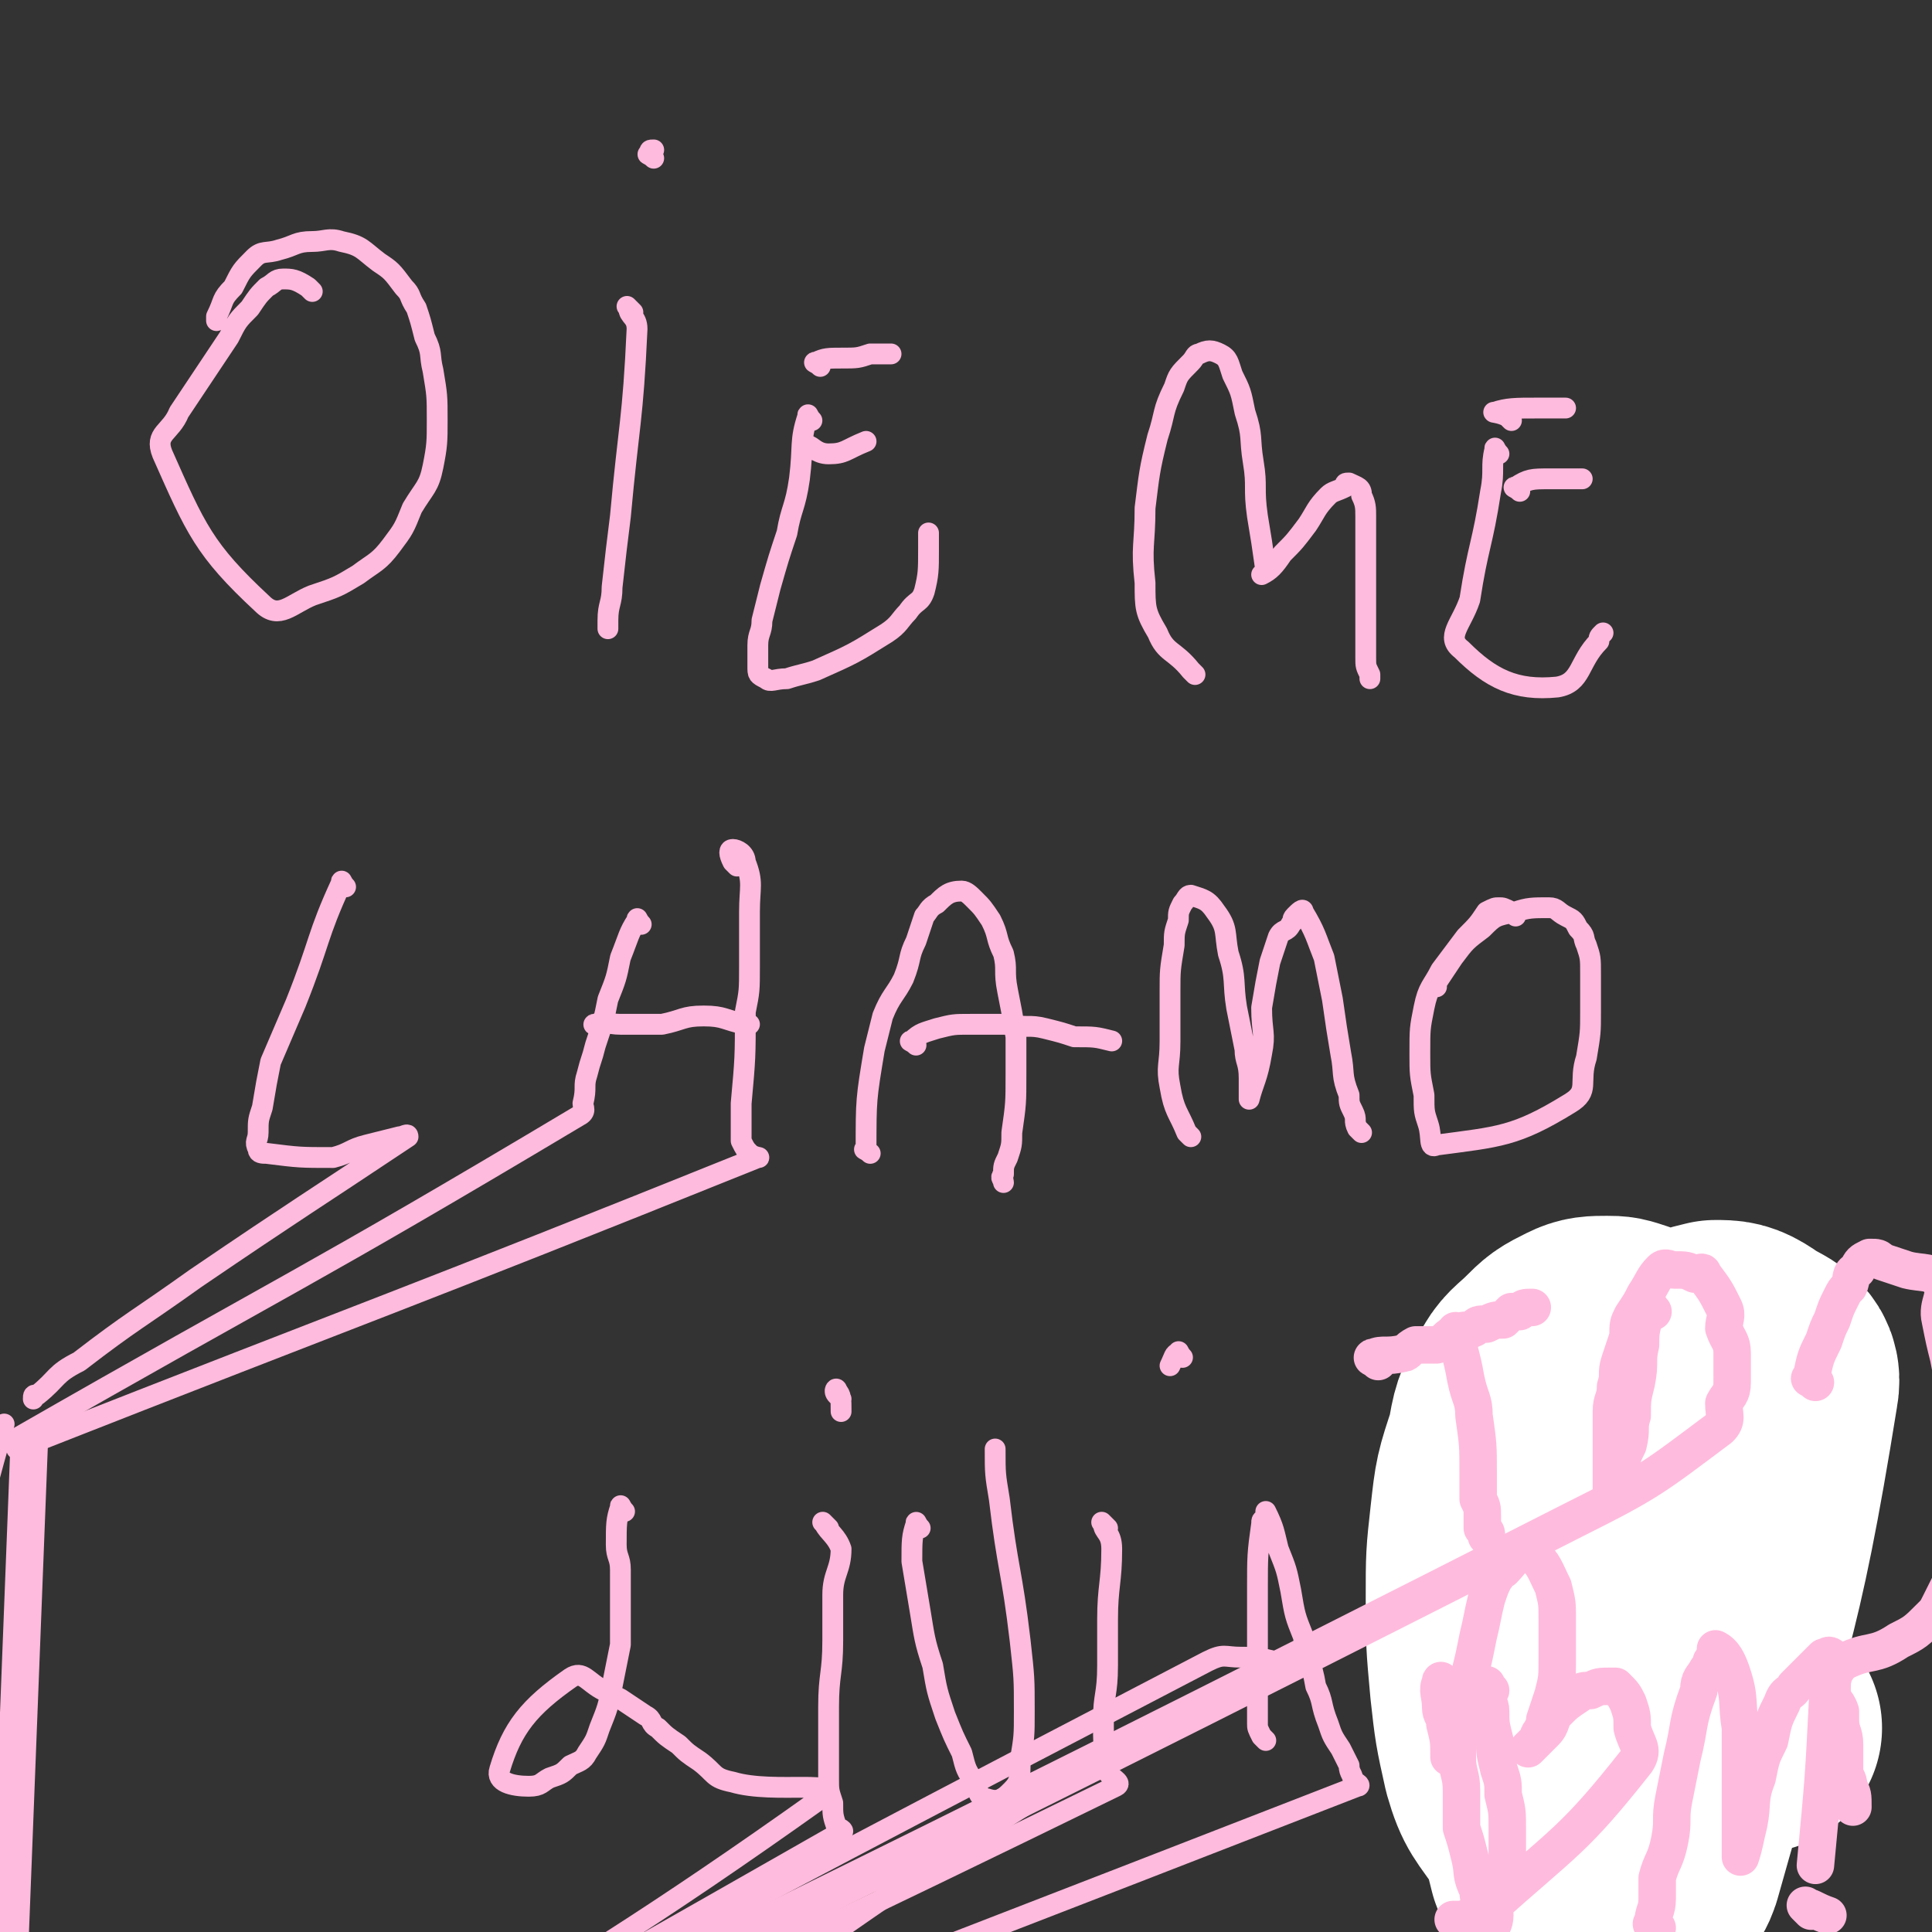 <svg viewBox='0 0 464 464' version='1.1' xmlns='http://www.w3.org/2000/svg' xmlns:xlink='http://www.w3.org/1999/xlink'><rect x="0" y="0" width="464" height="464" fill="#333333" stroke="none"/><g fill='none' stroke='#FFBBDD' stroke-width='5' stroke-linecap='round' stroke-linejoin='round'><path d='M75,70c-1,-1 -1,-1 -1,-1 -3,-2 -4,-2 -6,-2 -2,0 -2,1 -4,2 -2,2 -2,2 -4,5 -3,3 -3,3 -5,7 -6,9 -6,9 -12,18 -2,5 -6,5 -4,10 8,18 10,23 24,36 4,4 7,0 12,-2 6,-2 6,-2 11,-5 4,-3 5,-3 8,-7 3,-4 3,-4 5,-9 3,-5 4,-5 5,-10 1,-5 1,-6 1,-11 0,-6 0,-6 -1,-12 -1,-4 0,-4 -2,-8 -1,-4 -1,-4 -2,-7 -2,-3 -1,-3 -3,-5 -3,-4 -3,-4 -6,-6 -4,-3 -4,-4 -9,-5 -3,-1 -4,0 -7,0 -4,0 -4,1 -8,2 -3,1 -4,0 -6,2 -3,3 -3,3 -5,7 -3,3 -2,3 -4,7 0,1 0,1 0,1 '/><path d='M152,75c-1,-1 -2,-2 -1,-1 0,2 2,2 2,5 -1,22 -2,23 -4,45 -1,8 -1,8 -2,17 0,4 -1,4 -1,8 0,1 0,1 0,2 '/><path d='M157,38c-1,-1 -2,-1 -1,-1 0,-1 0,-1 1,-1 '/><path d='M195,101c-1,-1 -1,-2 -1,-1 -2,6 -1,7 -2,15 -1,7 -2,7 -3,13 -2,6 -2,6 -4,13 -1,4 -1,4 -2,8 0,3 -1,3 -1,6 0,2 0,3 0,5 0,2 0,2 2,3 1,1 2,0 5,0 3,-1 4,-1 7,-2 9,-4 9,-4 17,-9 3,-2 3,-3 5,-5 2,-3 3,-2 4,-5 1,-4 1,-5 1,-10 0,-2 0,-2 0,-4 '/><path d='M197,88c-1,-1 -2,-1 -1,-1 2,-1 3,-1 6,-1 4,0 4,0 7,-1 2,0 2,0 4,0 1,0 1,0 1,0 '/><path d='M195,108c-1,-1 -2,-2 -1,-1 1,0 2,2 5,2 4,0 4,-1 9,-3 '/><path d='M287,162c-1,-1 -1,-1 -1,-1 -4,-5 -6,-4 -8,-9 -3,-5 -3,-6 -3,-12 -1,-9 0,-9 0,-18 1,-8 1,-9 3,-17 2,-6 1,-6 4,-12 1,-3 1,-3 4,-6 1,-1 1,-2 2,-2 2,-1 3,-1 5,0 2,1 2,2 3,5 2,4 2,4 3,9 2,6 1,6 2,12 1,6 0,6 1,13 1,6 1,6 2,13 0,0 -1,1 -1,1 2,-1 3,-2 5,-5 3,-3 3,-3 6,-7 2,-3 2,-4 5,-7 1,-1 2,-1 4,-2 0,-1 0,-1 1,-1 2,1 3,1 3,3 1,2 1,3 1,5 0,5 0,5 0,10 0,5 0,5 0,9 0,5 0,5 0,9 0,3 0,3 0,6 0,2 0,2 1,4 0,1 0,1 0,1 '/><path d='M360,109c-1,-1 -1,-2 -1,-1 -1,4 0,5 -1,10 -2,13 -3,13 -5,26 -2,6 -6,9 -2,12 7,7 13,10 23,9 6,-1 5,-6 10,-11 0,-1 0,-1 1,-2 '/><path d='M363,101c-1,-1 -1,-1 -1,-1 -2,-1 -4,-1 -3,-1 3,-1 5,-1 10,-1 4,0 4,0 7,0 '/><path d='M365,118c-1,-1 -2,-1 -1,-1 3,-2 4,-2 8,-2 4,0 4,0 8,0 '/><path d='M83,213c-1,-1 -1,-2 -1,-1 -6,13 -5,14 -11,29 -3,7 -3,7 -6,14 -1,5 -1,5 -2,11 -1,3 -1,3 -1,6 0,2 -1,2 0,4 0,1 1,1 2,1 8,1 8,1 16,1 4,-1 4,-2 8,-3 4,-1 4,-1 8,-2 1,0 2,-1 2,0 -24,16 -26,17 -51,34 -14,10 -15,10 -28,20 -6,3 -5,4 -10,8 -1,0 -1,0 -1,1 '/><path d='M154,222c-1,-1 -1,-2 -1,-1 -2,3 -2,4 -4,9 -1,5 -1,5 -3,10 -1,5 -1,5 -3,11 -1,4 -1,3 -2,7 -1,3 0,3 -1,7 0,1 1,2 -1,3 -67,40 -68,39 -136,78 0,0 0,0 0,0 '/><path d='M177,208c-1,-1 -1,-1 -1,-1 -1,-2 -1,-3 0,-3 1,0 3,1 3,3 2,5 1,6 1,12 0,6 0,6 0,13 0,6 0,6 -1,11 0,11 0,11 -1,22 0,4 0,4 0,8 0,1 0,1 0,1 1,2 1,2 2,3 1,1 3,1 2,1 -87,35 -89,35 -178,70 0,0 0,0 0,0 0,-1 0,-1 0,-2 '/><path d='M144,247c-1,-1 -2,-1 -1,-1 2,-1 3,0 6,0 5,0 5,0 10,0 5,-1 5,-2 10,-2 5,0 5,1 10,2 1,0 1,0 1,0 '/><path d='M209,277c-1,-1 -2,-1 -1,-1 0,-12 0,-12 2,-24 1,-4 1,-4 2,-8 2,-5 3,-5 5,-9 2,-5 1,-5 3,-9 1,-3 1,-3 2,-6 1,-1 1,-2 3,-3 2,-2 3,-3 6,-3 1,0 2,1 3,2 2,2 2,2 4,5 2,4 1,4 3,8 1,4 0,4 1,9 1,5 1,5 2,11 0,4 0,4 0,9 0,7 0,7 -1,14 0,3 0,3 -1,6 -1,2 -1,2 -1,4 -1,1 0,1 0,2 '/><path d='M220,251c-1,-1 -2,-1 -1,-1 2,-2 3,-2 6,-3 4,-1 4,-1 8,-1 5,0 5,0 9,0 5,1 5,0 9,1 4,1 4,1 7,2 5,0 5,0 9,1 '/><path d='M286,273c-1,-1 -1,-1 -1,-1 -2,-5 -3,-5 -4,-11 -1,-5 0,-5 0,-11 0,-6 0,-6 0,-12 0,-5 0,-5 1,-11 0,-3 0,-3 1,-6 0,-2 0,-2 1,-4 1,-1 1,-2 2,-2 3,1 4,1 6,4 3,4 2,5 3,10 2,6 1,7 2,13 1,5 1,5 2,10 0,3 1,3 1,7 0,1 0,1 0,3 0,1 0,2 0,2 1,-4 2,-5 3,-11 1,-5 0,-5 0,-11 1,-6 1,-6 2,-11 1,-3 1,-3 2,-6 1,-2 2,-1 3,-3 1,-1 0,-1 1,-2 1,-1 2,-2 2,-1 3,5 3,6 5,11 1,5 1,5 2,10 1,7 1,7 2,13 1,5 0,5 2,10 0,2 0,2 1,4 1,2 0,2 1,4 0,0 0,0 1,1 '/><path d='M364,220c-1,-1 -1,-1 -1,-1 -2,-1 -2,-1 -3,-1 -1,0 -1,0 -3,1 -2,3 -2,3 -5,6 -3,4 -3,4 -6,8 -2,4 -3,4 -4,9 -1,5 -1,5 -1,11 0,5 0,5 1,10 0,4 0,4 1,7 1,3 0,6 2,5 15,-2 19,-2 32,-10 5,-3 2,-5 4,-11 1,-6 1,-6 1,-11 0,-5 0,-5 0,-9 0,-4 0,-4 -1,-7 -1,-2 0,-2 -2,-4 -1,-2 -1,-2 -3,-3 -2,-1 -2,-2 -4,-2 -4,0 -5,0 -8,1 -5,1 -5,1 -8,4 -4,3 -4,3 -7,7 -2,3 -2,3 -4,6 0,1 0,1 0,1 '/><path d='M150,363c-1,-1 -1,-2 -1,-1 -1,3 -1,4 -1,9 0,3 1,3 1,6 0,5 0,5 0,11 0,3 0,4 0,7 -1,5 -1,5 -2,10 -1,5 -1,5 -3,10 -1,3 -1,3 -3,6 -1,2 -2,2 -4,3 -2,2 -2,2 -5,3 -2,1 -2,2 -5,2 -4,0 -8,-1 -7,-4 3,-10 7,-15 17,-22 3,-2 4,1 8,3 2,1 2,1 4,2 3,2 3,2 6,4 2,1 1,2 3,3 2,2 2,2 5,4 2,2 2,2 5,4 4,3 3,4 8,5 10,3 28,-1 21,4 -80,57 -98,60 -195,120 0,0 0,0 0,0 '/><path d='M199,367c-1,-1 -2,-2 -1,-1 1,2 3,3 4,6 0,5 -2,6 -2,11 0,6 0,6 0,11 0,8 -1,8 -1,16 0,4 0,4 0,7 0,5 0,5 0,10 0,3 0,3 1,6 0,3 0,3 1,6 1,0 2,1 1,1 -100,57 -101,57 -202,114 0,0 0,0 0,0 '/><path d='M202,336c-1,-1 -1,-1 -1,-1 -1,-1 0,-2 0,-1 1,1 1,2 1,5 '/><path d='M221,367c-1,-1 -1,-2 -1,-1 -1,3 -1,4 -1,9 1,6 1,6 2,12 1,6 1,7 3,13 1,6 1,6 3,12 2,5 2,5 4,9 1,4 1,4 3,7 1,2 1,4 3,4 3,1 4,0 6,-2 2,-2 2,-3 2,-7 1,-6 1,-6 1,-12 0,-8 0,-8 -1,-17 -2,-17 -3,-17 -5,-34 -1,-6 -1,-6 -1,-12 '/><path d='M266,367c-1,-1 -2,-2 -1,-1 0,2 2,2 2,6 0,8 -1,9 -1,17 0,6 0,6 0,11 0,7 -1,7 -1,13 0,6 0,6 1,12 0,2 4,3 2,4 -131,64 -134,63 -268,125 0,0 0,0 0,0 '/><path d='M284,326c-1,-1 -1,-2 -1,-1 -1,0 -1,1 -2,3 '/><path d='M304,418c-1,-1 -1,-1 -1,-1 -1,-2 -1,-2 -1,-3 0,-4 0,-4 0,-9 0,-7 0,-7 0,-14 0,-5 0,-5 0,-10 0,-7 0,-8 1,-15 0,-1 0,-1 1,-1 0,-1 0,-2 0,-2 2,4 2,5 3,9 2,5 2,5 3,10 1,6 1,6 3,11 1,6 2,6 3,12 2,4 1,4 3,9 1,3 1,3 3,6 1,2 1,2 2,4 0,2 1,2 1,4 1,0 2,1 1,1 -162,63 -163,63 -326,125 0,0 0,0 0,0 0,0 -1,0 0,0 144,-78 144,-79 290,-155 4,-2 4,-1 8,-1 4,0 4,0 8,1 1,0 1,0 1,0 -153,78 -213,175 -307,157 -59,-11 1,-214 1,-214 '/><path d='M359,347c-1,-1 -2,-1 -1,-1 3,-2 4,-2 8,-3 4,0 4,-1 7,-1 4,0 4,0 7,0 3,0 3,0 7,1 2,0 2,1 4,1 '/><path d='M378,362c-1,-1 -1,-2 -1,-1 -1,5 -1,6 -1,13 0,6 0,6 0,12 -1,6 -1,5 -2,11 -1,7 -1,7 -2,13 0,5 -1,5 -1,10 0,3 1,3 2,6 '/><path d='M396,363c-1,-1 -2,-1 -1,-1 2,-1 6,-3 7,0 3,7 1,9 1,19 0,3 0,3 -1,7 0,2 0,2 -1,5 0,3 -1,3 -2,5 -1,2 -1,2 -2,4 0,1 0,1 0,2 0,1 0,2 0,2 -1,-2 -2,-3 -2,-6 -1,-5 0,-5 0,-10 0,-6 0,-6 1,-12 1,-11 1,-11 3,-21 1,-5 2,-4 3,-9 1,-2 1,-2 2,-5 0,-1 -1,-2 0,-3 1,-1 1,-1 2,-1 3,-2 3,-4 5,-3 5,2 11,3 10,9 -2,24 -7,26 -15,51 -1,1 -1,0 -2,1 -5,5 -5,5 -9,10 -2,3 -3,3 -5,6 -2,3 -2,3 -5,6 -1,1 -1,1 -2,2 '/><path d='M375,441c-1,-1 -2,-2 -1,-1 1,1 3,0 5,3 3,4 2,5 4,11 0,0 -1,0 -1,1 0,1 0,1 0,2 0,1 0,0 0,0 0,1 0,4 0,3 0,-1 -1,-3 -1,-7 0,-1 0,-1 0,-3 0,-7 -2,-8 1,-15 4,-14 5,-15 13,-28 0,-1 1,0 2,1 1,1 1,1 2,2 2,2 2,2 3,4 1,3 2,3 3,6 0,1 -1,2 -1,3 0,1 0,1 0,2 1,0 1,0 2,0 1,0 1,-1 3,-1 1,0 2,-1 3,0 2,1 3,1 4,3 0,1 0,1 0,3 0,1 0,1 -1,3 -1,3 -1,3 -2,5 -2,3 -2,3 -4,5 -3,4 -3,3 -6,6 -3,3 -3,2 -6,4 -3,2 -3,2 -5,3 -2,2 -2,2 -4,2 -5,1 -5,1 -9,2 -189,47 -188,48 -377,95 '/></g>
<g fill='none' stroke='#FFFFFF' stroke-width='60' stroke-linecap='round' stroke-linejoin='round'><path d='M422,415c-1,-1 -1,-1 -1,-1 -2,-1 -2,0 -4,0 -3,1 -3,1 -6,2 -5,2 -5,3 -10,5 -4,2 -4,2 -7,3 -4,2 -4,2 -8,4 -2,1 -2,1 -5,2 -2,0 -3,1 -5,0 -3,-1 -3,-1 -4,-3 -2,-3 -3,-3 -4,-7 -1,-6 0,-6 0,-12 1,-8 1,-8 3,-15 1,-6 1,-6 3,-11 6,-15 6,-15 13,-29 4,-8 4,-8 9,-16 3,-6 3,-6 8,-10 3,-3 4,-3 8,-4 3,0 4,0 7,2 4,3 8,3 7,8 -9,56 -12,58 -28,115 -1,3 -2,3 -5,4 -5,2 -5,3 -10,4 -2,0 -3,-1 -4,-2 -3,-3 -4,-3 -6,-7 -1,-4 -1,-4 -2,-8 -2,-10 -2,-10 -2,-20 -1,-9 0,-9 1,-17 1,-8 1,-8 2,-16 2,-8 1,-8 4,-15 1,-5 2,-5 4,-10 1,-2 1,-2 2,-3 3,-2 3,-2 6,-2 3,-1 4,-1 6,0 5,4 6,5 8,10 3,8 2,9 4,18 1,5 1,5 1,11 0,8 1,9 -1,17 -2,7 -2,7 -6,13 -3,5 -3,5 -7,10 -3,3 -3,4 -7,6 -2,1 -3,1 -5,2 -3,0 -3,0 -5,-1 -4,-2 -4,-3 -7,-6 -4,-6 -5,-6 -7,-13 -2,-9 -2,-9 -3,-18 -1,-11 -1,-11 -1,-21 0,-10 0,-10 1,-19 1,-9 1,-9 4,-18 1,-6 1,-6 4,-12 2,-4 3,-4 6,-7 3,-3 3,-3 7,-5 2,-1 3,-1 6,-1 2,0 2,0 5,1 2,2 2,2 4,4 2,1 2,1 4,2 '/></g>
<g fill='none' stroke='#FFBBDD' stroke-width='9' stroke-linecap='round' stroke-linejoin='round'><path d='M331,327c-1,-1 -2,-1 -1,-1 2,-1 3,0 7,-1 1,0 1,-1 3,-2 2,0 3,0 5,0 3,-1 2,-2 5,-3 2,-1 2,0 4,-1 1,-1 1,-1 3,-1 2,-1 2,-1 4,-1 1,-1 1,-1 2,-2 1,0 1,0 2,0 1,-1 1,-1 3,-1 '/><path d='M351,321c-1,-1 -2,-2 -1,-1 0,4 1,5 2,11 1,5 2,5 2,9 1,7 1,7 1,14 0,3 0,3 0,6 1,2 1,2 1,4 0,2 0,2 0,3 1,1 1,1 1,2 '/><path d='M397,315c-1,-1 -1,-2 -1,-1 -1,0 -1,1 -1,2 -1,4 -1,4 -1,7 -1,4 0,4 -1,9 -1,4 -1,4 -1,8 -1,3 0,3 -1,7 -1,2 -1,2 -2,5 0,1 -1,1 -1,3 0,0 0,0 0,1 0,1 -1,2 -1,2 0,1 0,0 0,0 0,-1 0,-1 0,-3 0,-4 0,-4 0,-9 0,-3 0,-3 0,-7 0,-3 1,-3 1,-6 1,-3 0,-3 1,-6 1,-3 1,-3 2,-6 0,-3 0,-3 1,-5 2,-3 2,-3 3,-5 2,-3 2,-4 4,-6 1,-1 2,0 3,0 3,0 3,0 5,1 1,0 2,-1 2,0 3,4 3,4 5,8 1,2 0,3 0,5 1,3 2,3 2,6 0,4 0,4 0,7 0,3 -1,3 -2,5 0,3 1,4 -1,6 -16,12 -17,13 -35,22 -189,96 -189,94 -379,188 0,0 0,0 0,0 4,-103 4,-103 8,-206 0,0 0,0 0,0 '/><path d='M347,405c-1,-1 -1,-2 -1,-1 -1,2 0,3 0,6 0,2 1,2 1,4 1,4 1,4 1,8 '/><path d='M358,406c-1,-1 -1,-2 -1,-1 -1,0 0,1 0,2 0,2 1,2 1,4 0,3 0,3 1,7 0,3 0,3 1,7 1,3 1,3 1,6 1,4 1,4 1,8 0,3 0,3 0,6 0,4 0,4 -1,8 0,1 0,1 -1,3 -1,1 -1,1 -1,3 -1,1 0,1 0,1 0,2 -1,3 -1,3 -1,-1 -1,-2 -2,-4 0,-2 -1,-2 -1,-5 -2,-4 -1,-4 -2,-8 -1,-4 -1,-4 -2,-7 0,-5 0,-5 0,-9 0,-4 -1,-4 -1,-8 0,-5 0,-5 1,-10 1,-5 1,-5 2,-10 1,-4 1,-4 2,-9 1,-4 1,-5 2,-9 1,-3 1,-3 2,-5 1,-1 1,-2 2,-2 2,-2 2,-3 5,-4 1,0 2,-1 2,0 3,3 3,4 5,8 1,4 1,4 1,8 0,5 0,5 0,9 0,5 0,5 -1,9 -1,3 -1,3 -2,6 0,1 0,1 -1,3 -1,1 0,1 -1,2 -1,1 -2,2 -2,2 1,-1 2,-2 4,-4 2,-2 1,-3 3,-5 2,-2 2,-2 5,-4 1,-1 1,-1 3,-1 2,-1 2,-1 5,-1 0,0 0,0 1,0 2,2 2,2 3,4 1,3 1,3 1,6 1,4 3,5 1,8 -15,19 -17,19 -36,36 -2,2 -3,1 -6,2 -1,0 -1,0 -2,0 '/><path d='M398,463c-1,-1 -2,-1 -1,-1 0,-3 1,-3 1,-6 0,-2 0,-2 0,-5 1,-4 2,-4 3,-9 1,-5 0,-5 1,-10 1,-5 1,-5 2,-10 2,-8 1,-8 4,-16 0,-3 1,-3 2,-5 1,-1 1,-1 1,-2 1,-1 1,-3 1,-3 2,1 3,3 4,6 2,6 1,7 2,13 0,4 0,4 0,7 0,5 0,5 0,9 0,4 0,4 0,7 0,2 0,2 0,4 0,1 0,1 0,2 0,1 0,2 0,2 1,-3 1,-4 2,-8 1,-5 0,-6 2,-11 1,-5 1,-5 3,-9 1,-5 1,-5 3,-9 1,-3 2,-2 3,-4 3,-3 3,-3 5,-5 1,-1 1,-1 2,-2 1,0 1,-1 2,0 0,0 -1,1 -1,2 0,4 0,4 0,7 -1,20 -1,20 -3,41 '/><path d='M436,332c-1,-1 -2,-1 -1,-1 1,-5 1,-5 3,-9 1,-3 1,-3 2,-5 1,-3 1,-3 2,-5 1,-2 1,-2 2,-3 1,-2 0,-3 2,-4 1,-2 1,-2 3,-3 2,0 2,0 3,1 3,1 3,1 6,2 4,1 6,0 8,3 2,3 -1,5 0,9 1,5 1,5 2,9 1,5 1,5 1,10 1,6 1,7 1,13 0,5 0,5 0,9 0,3 0,3 0,7 0,6 0,6 -1,13 0,2 0,2 -1,3 -1,2 -1,2 -2,4 -1,2 -1,2 -2,3 -4,4 -4,4 -8,6 -6,4 -7,2 -13,5 -1,0 -1,1 -2,2 -1,2 -1,3 -1,5 0,3 1,2 2,5 0,1 0,1 0,2 0,3 1,3 1,6 0,2 0,2 0,3 0,2 0,2 0,3 0,2 1,2 1,4 1,2 1,2 1,5 '/><path d='M435,459c-1,-1 -2,-2 -1,-1 1,0 2,1 5,2 '/></g>
</svg>